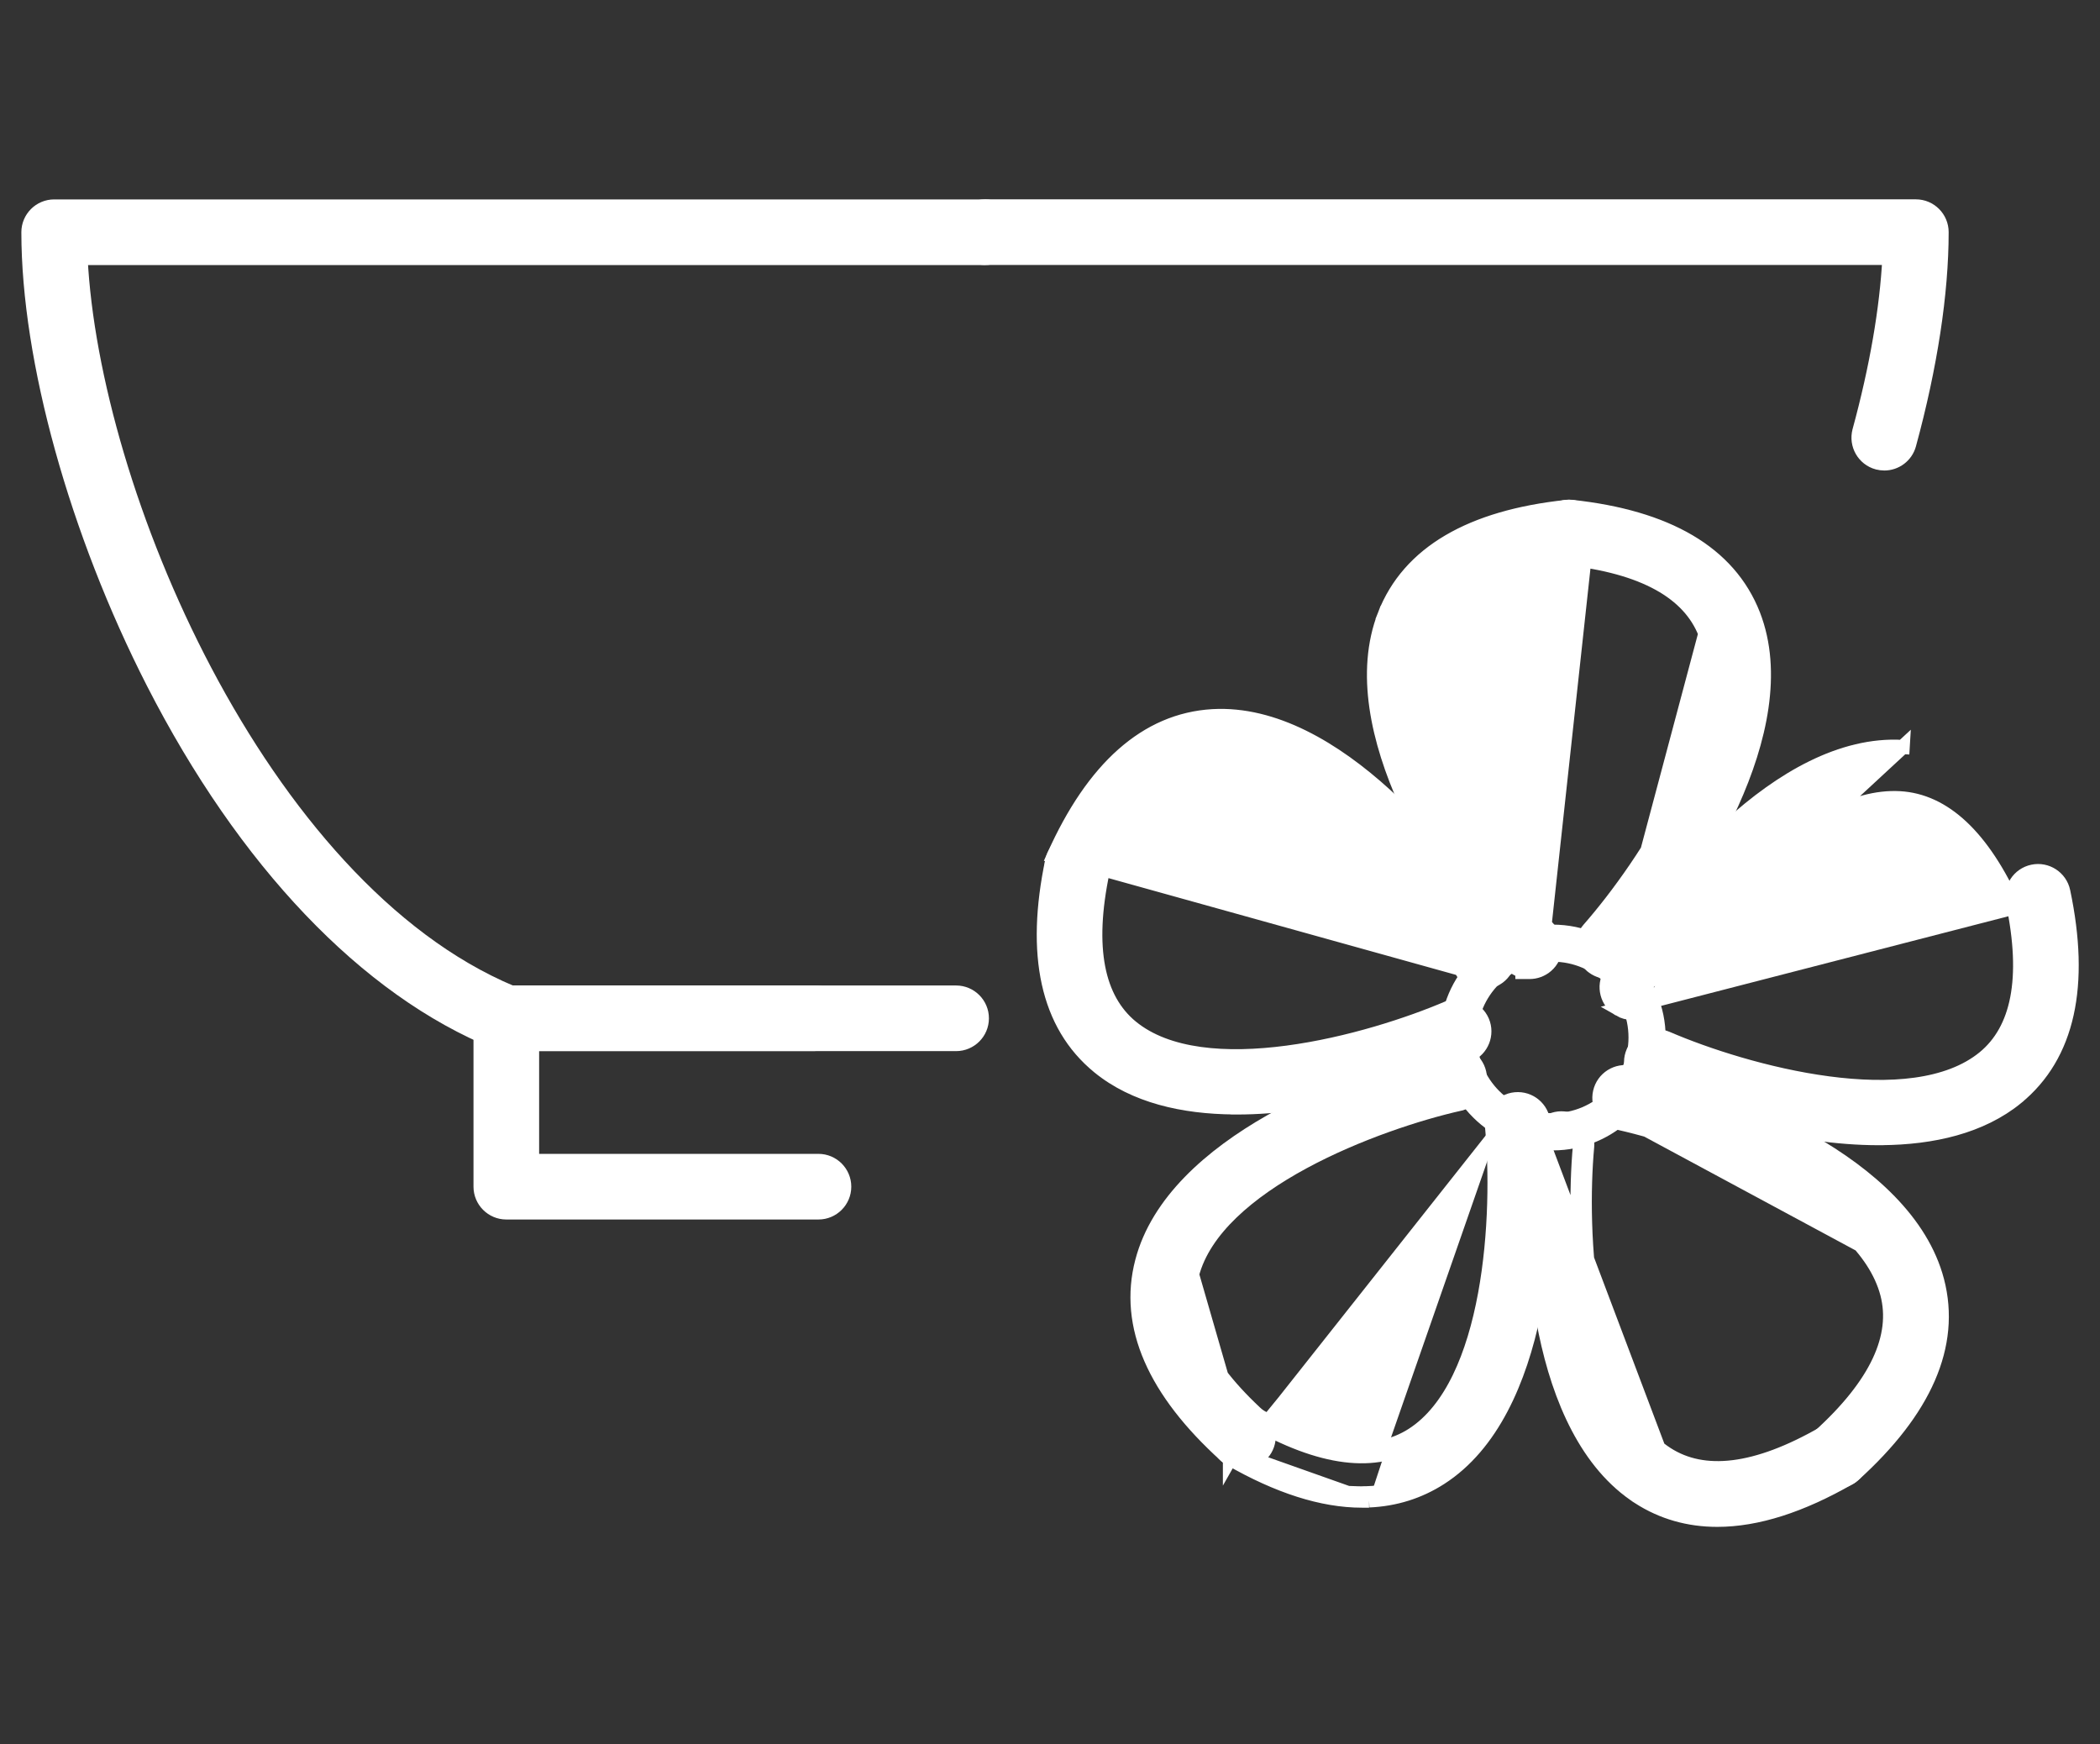 <svg width="59" height="49" viewBox="0 0 59 49" fill="none" xmlns="http://www.w3.org/2000/svg">
<rect x="0" y="0" width="59" height="49" fill="#333333" stroke="none"/>
<mask id="mask0_21252_11802" style="mask-type:alpha" maskUnits="userSpaceOnUse" x="0" y="0" width="59" height="49">
<rect width="59" height="49" fill="#D9D9D9"/>
</mask>
<g mask="url(#mask0_21252_11802)">
<path d="M52.749 12.993L52.749 12.993L52.752 12.993C52.814 13.009 52.877 13.018 52.939 13.018H52.941C53.256 13.018 53.549 12.808 53.636 12.486C54.232 10.301 54.548 8.238 54.548 6.522C54.548 6.124 54.225 5.8 53.827 5.8H27.674C27.276 5.8 26.952 6.124 26.952 6.522C26.952 6.92 27.276 7.244 27.674 7.244H53.085C53.011 8.675 52.724 10.339 52.242 12.106L52.242 12.107C52.139 12.492 52.365 12.887 52.749 12.993Z" fill="white" stroke="white" stroke-width="0.4"/>
<path d="M13.956 29.278L13.954 29.277C10.29 27.795 6.871 24.195 4.304 19.171L4.304 19.171C2.147 14.948 0.8 10.104 0.8 6.524C0.8 6.126 1.124 5.802 1.522 5.802H27.673C28.071 5.802 28.395 6.126 28.395 6.524C28.395 6.922 28.071 7.246 27.673 7.246H2.262C2.427 10.524 3.677 14.905 5.76 18.853C7.881 22.874 10.847 26.408 14.367 27.885H26.862C27.26 27.885 27.584 28.209 27.584 28.607C27.584 29.005 27.261 29.328 26.863 29.329L13.956 29.278ZM13.956 29.278C14.039 29.31 14.13 29.329 14.224 29.329H26.862L13.956 29.278Z" fill="white" stroke="white" stroke-width="0.4"/>
<path d="M14.225 34.059H22.995C23.393 34.059 23.717 33.735 23.717 33.337C23.717 32.939 23.393 32.615 22.995 32.615H14.947V29.326H22.889C23.287 29.326 23.611 29.002 23.611 28.604C23.611 28.206 23.287 27.882 22.889 27.882H14.225C13.827 27.882 13.503 28.206 13.503 28.604V33.337C13.503 33.735 13.827 34.059 14.225 34.059Z" fill="white" stroke="white" stroke-width="0.4"/>
<path d="M43.625 32.318C41.876 32.318 40.453 30.895 40.453 29.146C40.453 27.397 41.876 25.975 43.625 25.975C45.374 25.975 46.797 27.397 46.797 29.146C46.797 30.895 45.374 32.318 43.625 32.318ZM43.625 27.017C42.451 27.017 41.497 27.971 41.497 29.145C41.497 30.318 42.451 31.273 43.625 31.273C44.798 31.273 45.753 30.318 45.753 29.145C45.753 27.971 44.798 27.017 43.625 27.017Z" fill="white"/>
<path d="M40.248 17.8L40.248 17.8C39.773 19.017 40.168 20.624 40.919 22.193C41.664 23.75 42.732 25.212 43.516 26.106C43.781 26.406 43.749 26.861 43.451 27.124L43.45 27.125C43.314 27.244 43.143 27.304 42.974 27.304H42.774V27.275C42.646 27.238 42.526 27.165 42.431 27.057C41.492 25.987 40.309 24.341 39.509 22.572C38.713 20.811 38.276 18.882 38.903 17.275L40.248 17.8ZM40.248 17.8C40.695 16.654 41.965 15.914 44.156 15.679M40.248 17.8L38.903 17.275C39.584 15.527 41.337 14.529 44.004 14.244C44.402 14.201 44.757 14.489 44.798 14.885C44.841 15.282 44.552 15.638 44.156 15.679M44.156 15.679C44.156 15.679 44.156 15.679 44.156 15.679L44.135 15.48M44.156 15.679C44.157 15.679 44.157 15.679 44.157 15.679L44.135 15.48M44.135 15.48C44.422 15.451 44.63 15.193 44.599 14.906M44.135 15.48C41.921 15.717 40.551 16.474 40.062 17.728C39.047 20.327 41.779 24.43 43.366 26.238L44.599 14.906M44.599 14.906C44.569 14.62 44.313 14.411 44.025 14.443L44.599 14.906Z" fill="white" stroke="white" stroke-width="0.4"/>
<path d="M45.387 27.302H45.187C45.017 27.302 44.848 27.241 44.712 27.123L44.71 27.122C44.412 26.859 44.38 26.403 44.645 26.103C45.429 25.21 46.496 23.747 47.241 22.191C47.992 20.622 48.387 19.015 47.913 17.798L45.387 27.302ZM45.387 27.302V27.272M45.387 27.302V27.272M45.387 27.272C45.515 27.235 45.635 27.163 45.729 27.055C46.668 25.985 47.852 24.339 48.651 22.57C49.448 20.808 49.884 18.879 49.258 17.272L49.258 17.272C48.575 15.526 46.824 14.527 44.157 14.241L44.157 14.241L44.155 14.241C43.763 14.202 43.406 14.485 43.363 14.882L43.363 14.882L43.362 14.883C43.321 15.279 43.608 15.633 44.004 15.677L44.004 15.677C46.196 15.913 47.465 16.651 47.913 17.798L45.387 27.272Z" fill="white" stroke="white" stroke-width="0.4"/>
<path d="M30.871 29.97L30.871 29.97C31.876 30.791 33.239 31.096 34.663 31.108L34.665 31.11H34.748C37.09 31.11 39.655 30.33 41.266 29.638L41.267 29.637C41.631 29.479 41.8 29.056 41.644 28.69L41.643 28.688C41.484 28.324 41.06 28.155 40.695 28.311L40.695 28.312C39.603 28.781 37.882 29.345 36.171 29.572C34.447 29.802 32.796 29.681 31.786 28.854L31.786 28.854C30.833 28.073 30.522 26.638 30.977 24.48L30.977 24.48C31.059 24.089 30.81 23.707 30.421 23.625C30.028 23.54 29.646 23.793 29.564 24.182L29.564 24.182C29.012 26.806 29.419 28.783 30.871 29.97Z" fill="white" stroke="white" stroke-width="0.4"/>
<path d="M34.142 21.363C32.799 21.441 31.657 22.511 30.747 24.544C30.629 24.806 30.321 24.924 30.058 24.806C29.796 24.688 29.678 24.38 29.796 24.117M34.142 21.363L34.154 21.563C34.154 21.563 34.154 21.563 34.154 21.563M34.142 21.363L34.154 21.563C34.154 21.563 34.154 21.563 34.154 21.563M34.142 21.363L41.043 27.237M34.154 21.563C32.925 21.634 31.83 22.614 30.93 24.625L30.93 24.625C30.767 24.988 30.34 25.152 29.976 24.988C29.613 24.826 29.45 24.399 29.613 24.035L29.796 24.117M34.154 21.563C35.459 21.49 36.866 22.363 38.125 23.561C39.376 24.75 40.436 26.216 41.043 27.237M29.796 24.117L29.613 24.035C29.613 24.035 29.613 24.035 29.613 24.035M29.796 24.117C30.878 21.7 32.32 20.424 34.084 20.321C37.359 20.136 40.674 24.18 42.114 26.602C42.262 26.849 42.18 27.17 41.932 27.317C41.849 27.366 41.757 27.39 41.666 27.39H41.664L29.613 24.035M29.613 24.035C30.709 21.588 32.2 20.23 34.073 20.121L34.073 20.121C35.793 20.024 37.492 21.035 38.922 22.336C40.358 23.642 41.558 25.276 42.286 26.499L29.613 24.035ZM41.043 27.237C41.178 27.465 41.42 27.59 41.664 27.59H41.666C41.791 27.59 41.919 27.557 42.034 27.489L42.035 27.489C42.377 27.285 42.491 26.842 42.286 26.499L41.043 27.237Z" fill="white" stroke="white" stroke-width="0.4"/>
<path d="M38.465 42.155H38.265C37.15 42.155 35.909 41.755 34.557 40.978M38.465 42.155L34.656 40.805M38.465 42.155V42.149M38.465 42.155V42.149M34.557 40.978L34.656 40.805M34.557 40.978C34.557 40.978 34.557 40.978 34.557 40.979L34.656 40.805M34.557 40.978C34.209 40.78 34.093 40.338 34.29 39.993L34.291 39.992C34.489 39.648 34.93 39.528 35.276 39.726L35.276 39.726C37.188 40.825 38.651 40.974 39.685 40.309L39.685 40.309C40.784 39.604 41.409 38.071 41.724 36.36C42.037 34.663 42.033 32.852 41.923 31.669M34.656 40.805C34.406 40.662 34.321 40.343 34.464 40.092C34.607 39.843 34.926 39.757 35.177 39.9C37.108 41.009 38.662 41.205 39.794 40.477C42.141 38.971 42.343 34.044 42.123 31.651M41.923 31.669C41.923 31.669 41.924 31.669 41.924 31.669L42.123 31.651M41.923 31.669L42.123 31.651M41.923 31.669C41.886 31.273 42.179 30.92 42.575 30.883L42.575 30.883C42.974 30.846 43.324 31.139 43.361 31.535L43.361 31.535C43.492 32.952 43.483 34.98 43.09 36.881C42.698 38.774 41.917 40.591 40.465 41.522L40.465 41.522C39.863 41.908 39.194 42.117 38.465 42.149M42.123 31.651C42.096 31.364 42.308 31.109 42.594 31.082C42.882 31.055 43.135 31.267 43.162 31.554C43.422 34.358 43.122 39.581 40.357 41.354C39.734 41.753 39.036 41.953 38.265 41.953H38.465V41.955V42.149M38.065 41.95V41.953V41.955H38.265C38.227 41.955 38.188 41.954 38.149 41.953C38.121 41.952 38.093 41.951 38.065 41.95Z" fill="white" stroke="white" stroke-width="0.4"/>
<path d="M35.002 41.074H34.919C34.746 41.074 34.573 41.013 34.435 40.889L34.435 40.889C32.446 39.09 31.614 37.251 32.091 35.438C32.529 33.769 34.015 32.465 35.695 31.508C37.382 30.547 39.307 29.911 40.695 29.597L40.696 29.597C41.085 29.51 41.47 29.753 41.559 30.141L41.559 30.141C41.648 30.532 41.402 30.917 41.015 31.005L41.014 31.006C39.855 31.267 38.132 31.823 36.614 32.644C35.085 33.472 33.82 34.54 33.489 35.803L35.002 41.074ZM35.002 41.074L35.009 41.068M35.002 41.074L35.009 41.068M35.009 41.068C35.175 41.047 35.336 40.969 35.456 40.836C35.726 40.54 35.7 40.084 35.406 39.817L35.405 39.816C33.77 38.337 33.177 36.993 33.489 35.803L35.009 41.068Z" fill="white" stroke="white" stroke-width="0.4"/>
<path d="M45.819 30.138C45.429 30.05 45.043 30.294 44.955 30.683C44.866 31.073 45.11 31.458 45.499 31.547L45.499 31.547C46.659 31.809 48.383 32.364 49.901 33.186C51.43 34.014 52.694 35.082 53.025 36.344L53.025 36.344C53.337 37.535 52.744 38.879 51.109 40.358C50.812 40.624 50.789 41.082 51.057 41.377C51.178 41.511 51.34 41.589 51.505 41.609L51.512 41.616H51.595C51.768 41.616 51.941 41.554 52.079 41.431L52.079 41.43C54.068 39.632 54.898 37.793 54.423 35.979L54.423 35.979C53.985 34.31 52.499 33.006 50.819 32.049C49.132 31.088 47.207 30.452 45.819 30.138ZM45.819 30.138C45.819 30.139 45.819 30.139 45.819 30.139L45.775 30.334M45.819 30.138C45.819 30.138 45.819 30.138 45.819 30.138L45.775 30.334M45.775 30.334C45.493 30.269 45.214 30.445 45.15 30.727C45.086 31.009 45.262 31.288 45.544 31.352L54.23 36.03C53.396 32.852 48.523 30.954 45.775 30.334Z" fill="white" stroke="white" stroke-width="0.4"/>
<path d="M44.59 32.208C44.627 31.81 44.334 31.459 43.938 31.422L43.938 31.422C43.538 31.385 43.189 31.678 43.152 32.074L43.152 32.074L43.152 32.074C43.022 33.492 43.032 35.519 43.425 37.421C43.816 39.314 44.597 41.13 46.048 42.062L46.048 42.063C46.705 42.484 47.441 42.694 48.248 42.694C49.364 42.694 50.605 42.294 51.956 41.517C52.304 41.319 52.42 40.877 52.223 40.532L52.223 40.531C52.023 40.186 51.584 40.065 51.237 40.265C49.325 41.364 47.863 41.513 46.828 40.848L46.828 40.848C45.729 40.143 45.104 38.61 44.789 36.9C44.477 35.203 44.481 33.392 44.59 32.208ZM44.59 32.208C44.59 32.208 44.59 32.208 44.59 32.208L44.391 32.19L44.59 32.208C44.59 32.208 44.59 32.208 44.59 32.208ZM43.351 32.093C43.378 31.806 43.63 31.595 43.919 31.621C44.206 31.648 44.417 31.902 44.391 32.19C44.17 34.584 44.373 39.51 46.72 41.016L43.351 32.093Z" fill="white" stroke="white" stroke-width="0.4"/>
<path d="M45.493 28.353L45.493 28.353C45.151 28.149 45.037 27.706 45.242 27.363M45.493 28.353L53.455 20.985L53.443 21.184L53.455 20.985C51.733 20.884 50.033 21.895 48.604 23.197C47.168 24.505 45.968 26.139 45.242 27.363M45.493 28.353L45.495 28.354M45.493 28.353L45.495 28.354M45.242 27.363C45.242 27.363 45.242 27.363 45.242 27.363L45.413 27.465L45.241 27.363C45.241 27.363 45.241 27.363 45.242 27.363ZM45.495 28.354C45.61 28.421 45.735 28.454 45.862 28.454H45.864C46.108 28.454 46.35 28.329 46.484 28.101C47.092 27.08 48.153 25.613 49.403 24.423C50.664 23.225 52.071 22.352 53.374 22.426C54.602 22.497 55.698 23.477 56.598 25.489L56.598 25.489L45.495 28.354ZM57.732 24.981L57.914 24.899C57.914 24.899 57.914 24.899 57.914 24.899L57.732 24.981Z" fill="white" stroke="white" stroke-width="0.4"/>
<path d="M46.836 29.174C46.469 29.016 46.044 29.185 45.887 29.552C45.728 29.918 45.897 30.343 46.264 30.501C47.876 31.194 50.44 31.972 52.782 31.972H52.865L52.867 31.971C54.291 31.959 55.654 31.654 56.659 30.833L56.659 30.832C58.109 29.644 58.519 27.669 57.966 25.045L57.966 25.044C57.883 24.655 57.5 24.405 57.11 24.488C56.72 24.57 56.471 24.953 56.553 25.343C57.006 27.501 56.696 28.936 55.744 29.716C54.734 30.543 53.083 30.665 51.359 30.435C49.648 30.208 47.927 29.644 46.836 29.174ZM46.836 29.174C46.836 29.174 46.836 29.175 46.836 29.175L46.756 29.358M46.836 29.174C46.836 29.174 46.836 29.174 46.836 29.174L46.756 29.358M46.756 29.358C46.491 29.243 46.184 29.366 46.071 29.631C45.956 29.896 46.078 30.204 46.343 30.317C47.94 31.004 50.477 31.772 52.782 31.772M46.756 29.358L52.782 31.772M52.782 31.772L52.784 31.771C54.215 31.771 55.559 31.474 56.533 30.678L52.782 31.772Z" fill="white" stroke="white" stroke-width="0.4"/>
</g>
</svg>
